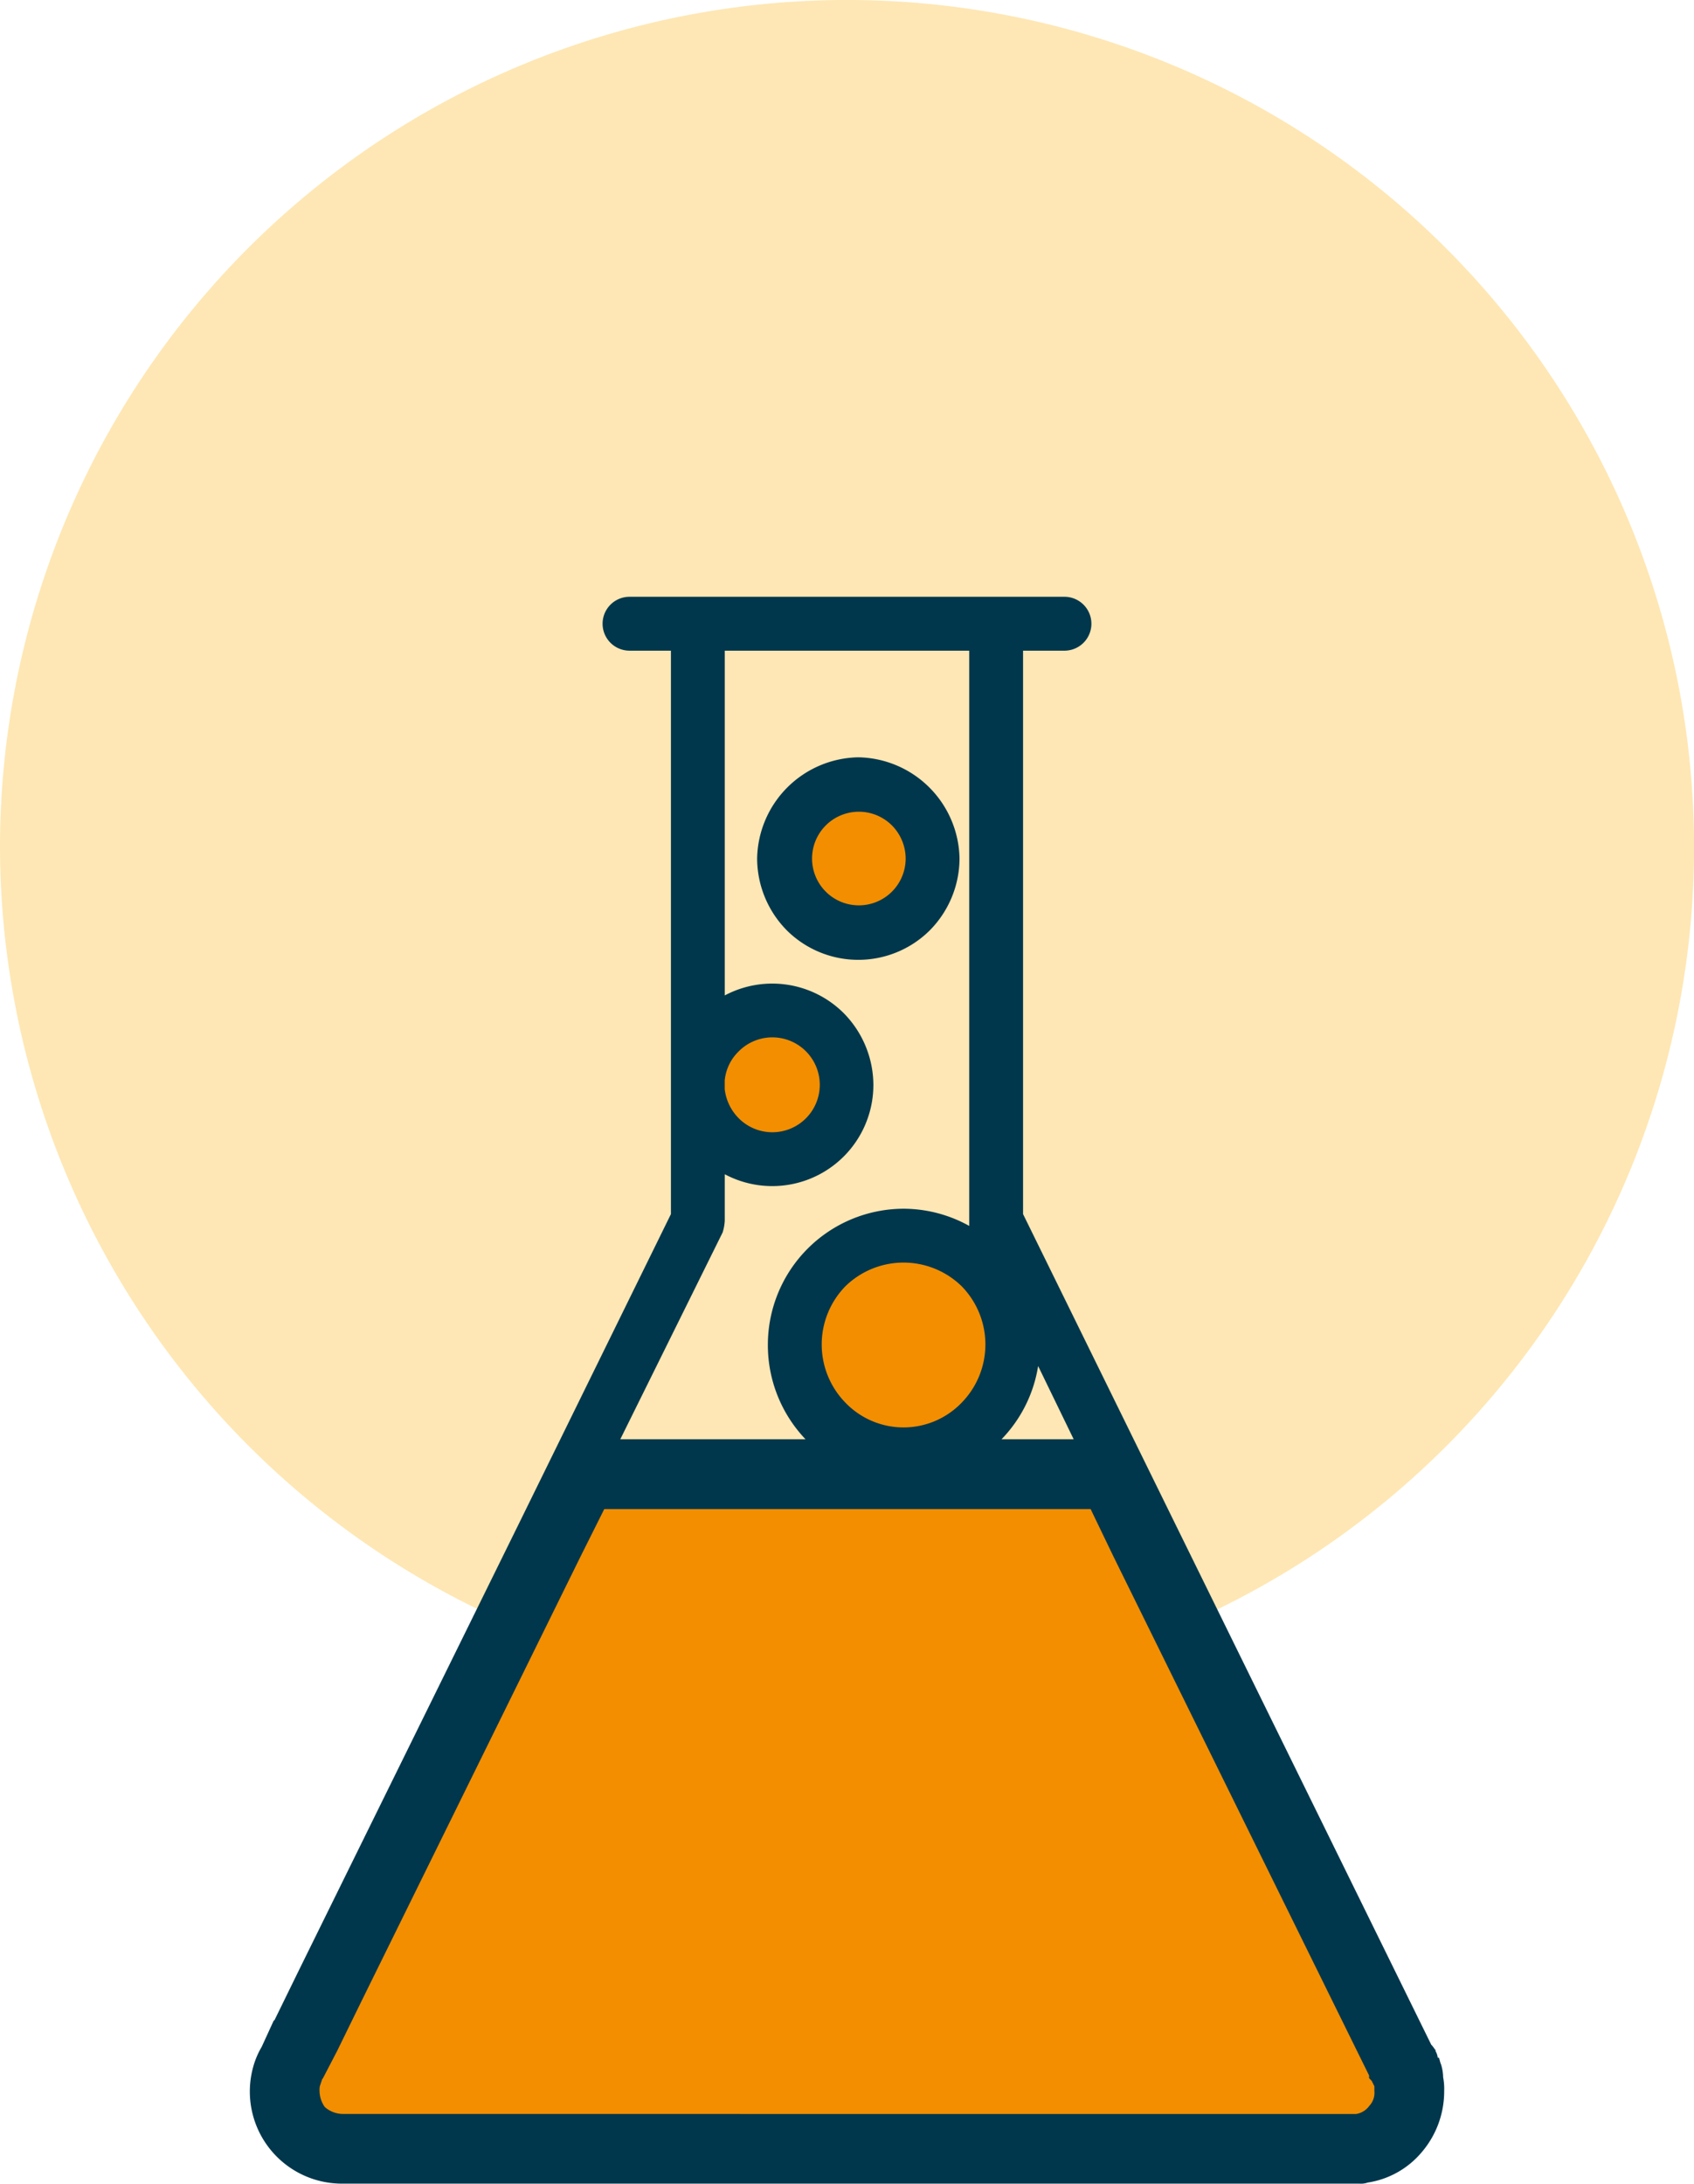 <svg id="Grupo_410" data-name="Grupo 410" xmlns="http://www.w3.org/2000/svg" xmlns:xlink="http://www.w3.org/1999/xlink" width="121.444" height="156.495" viewBox="0 0 121.444 156.495">
  <defs>
    <clipPath id="clip-path">
      <rect id="Rectángulo_310" data-name="Rectángulo 310" width="121.444" height="156.495" fill="none"/>
    </clipPath>
    <clipPath id="clip-path-3">
      <rect id="Rectángulo_308" data-name="Rectángulo 308" width="121.444" height="121.448" fill="none"/>
    </clipPath>
  </defs>
  <g id="Grupo_409" data-name="Grupo 409" clip-path="url(#clip-path)">
    <g id="Grupo_408" data-name="Grupo 408" transform="translate(0 0)">
      <g id="Grupo_407" data-name="Grupo 407" clip-path="url(#clip-path)">
        <g id="Grupo_406" data-name="Grupo 406" opacity="0.3">
          <g id="Grupo_405" data-name="Grupo 405">
            <g id="Grupo_404" data-name="Grupo 404" clip-path="url(#clip-path-3)">
              <path id="Trazado_434" data-name="Trazado 434" d="M60.722,121.447A60.724,60.724,0,1,0,0,60.724a60.866,60.866,0,0,0,60.722,60.724" transform="translate(0 0)" fill="#fcad02" fill-rule="evenodd"/>
            </g>
          </g>
        </g>
        <path id="Trazado_435" data-name="Trazado 435" d="M55.653,40.235a7.386,7.386,0,0,1,7.257,7.257,7.357,7.357,0,0,1-2.161,5.173,7.271,7.271,0,0,1-10.191,0A7.363,7.363,0,0,1,48.4,47.492a7.386,7.386,0,0,1,7.257-7.257M67.465,72.971,78.429,95.284l18.3,37.214c.155.153.231.308.308.386v.077a1.094,1.094,0,0,1,.155.463h.076c.079.155.079.308.155.464a3.259,3.259,0,0,1,.155.849v.077a4.375,4.375,0,0,1,.077,1,6.706,6.706,0,0,1-1.621,4.4,6.3,6.3,0,0,1-3.861,2.163,1.521,1.521,0,0,1-.616.076H18.673a6.6,6.6,0,0,1-6.408-8.338,5.923,5.923,0,0,1,.618-1.468l.849-1.853.077-.076,1.776-3.629L31.257,95.284,42.22,72.971V32.592H39.208a1.931,1.931,0,0,1,0-3.861H70.477a1.931,1.931,0,0,1,0,3.861H67.465Zm3.629,16.137-2.549-5.25a9.726,9.726,0,0,1-2.624,5.25ZM63.605,73.82V32.592H46.08V57.3a7.253,7.253,0,0,1,8.493,1.236,7.357,7.357,0,0,1,2.161,5.173A7.25,7.25,0,0,1,46.08,70.115v3.32a3.353,3.353,0,0,1-.153.85L38.59,89.108H51.87a9.775,9.775,0,0,1-2.7-6.8A9.753,9.753,0,0,1,58.9,72.586a9.721,9.721,0,0,1,4.71,1.234" transform="translate(5.879 14.038)" fill="#00374c"/>
        <path id="Trazado_436" data-name="Trazado 436" d="M49.609,62.482a5.967,5.967,0,0,0-8.339,0,5.971,5.971,0,0,0,0,8.339,5.783,5.783,0,0,0,8.339,0,5.967,5.967,0,0,0,0-8.339" transform="translate(19.336 29.7)" fill="#f28e00"/>
        <path id="Trazado_437" data-name="Trazado 437" d="M34.9,53.033v.616a3.536,3.536,0,0,0,1,2.084,3.4,3.4,0,1,0,0-4.786,3.339,3.339,0,0,0-1,2.086" transform="translate(17.055 24.403)" fill="#f28e00"/>
        <path id="Trazado_438" data-name="Trazado 438" d="M44.845,40.057a3.355,3.355,0,1,0,1,2.392,3.39,3.39,0,0,0-1-2.392" transform="translate(19.082 19.081)" fill="#f28e00"/>
        <path id="Trazado_439" data-name="Trazado 439" d="M17.032,116a1.973,1.973,0,0,1-1.268-.5,2.047,2.047,0,0,1-.375-1.146,1.566,1.566,0,0,1,.019-.336l.167-.5.071-.1,1.017-1.958,1.776-3.629,15.672-31.8,1.69-3.379H70.669l1.623,3.37,18.34,37.221,0,.189.188.2.161.326h.01l.021.079v.326a1.358,1.358,0,0,1-.36,1.051,1.434,1.434,0,0,1-.966.591Z" transform="translate(7.519 35.497)" fill="#f28e00"/>
      </g>
    </g>
  </g>
</svg>
